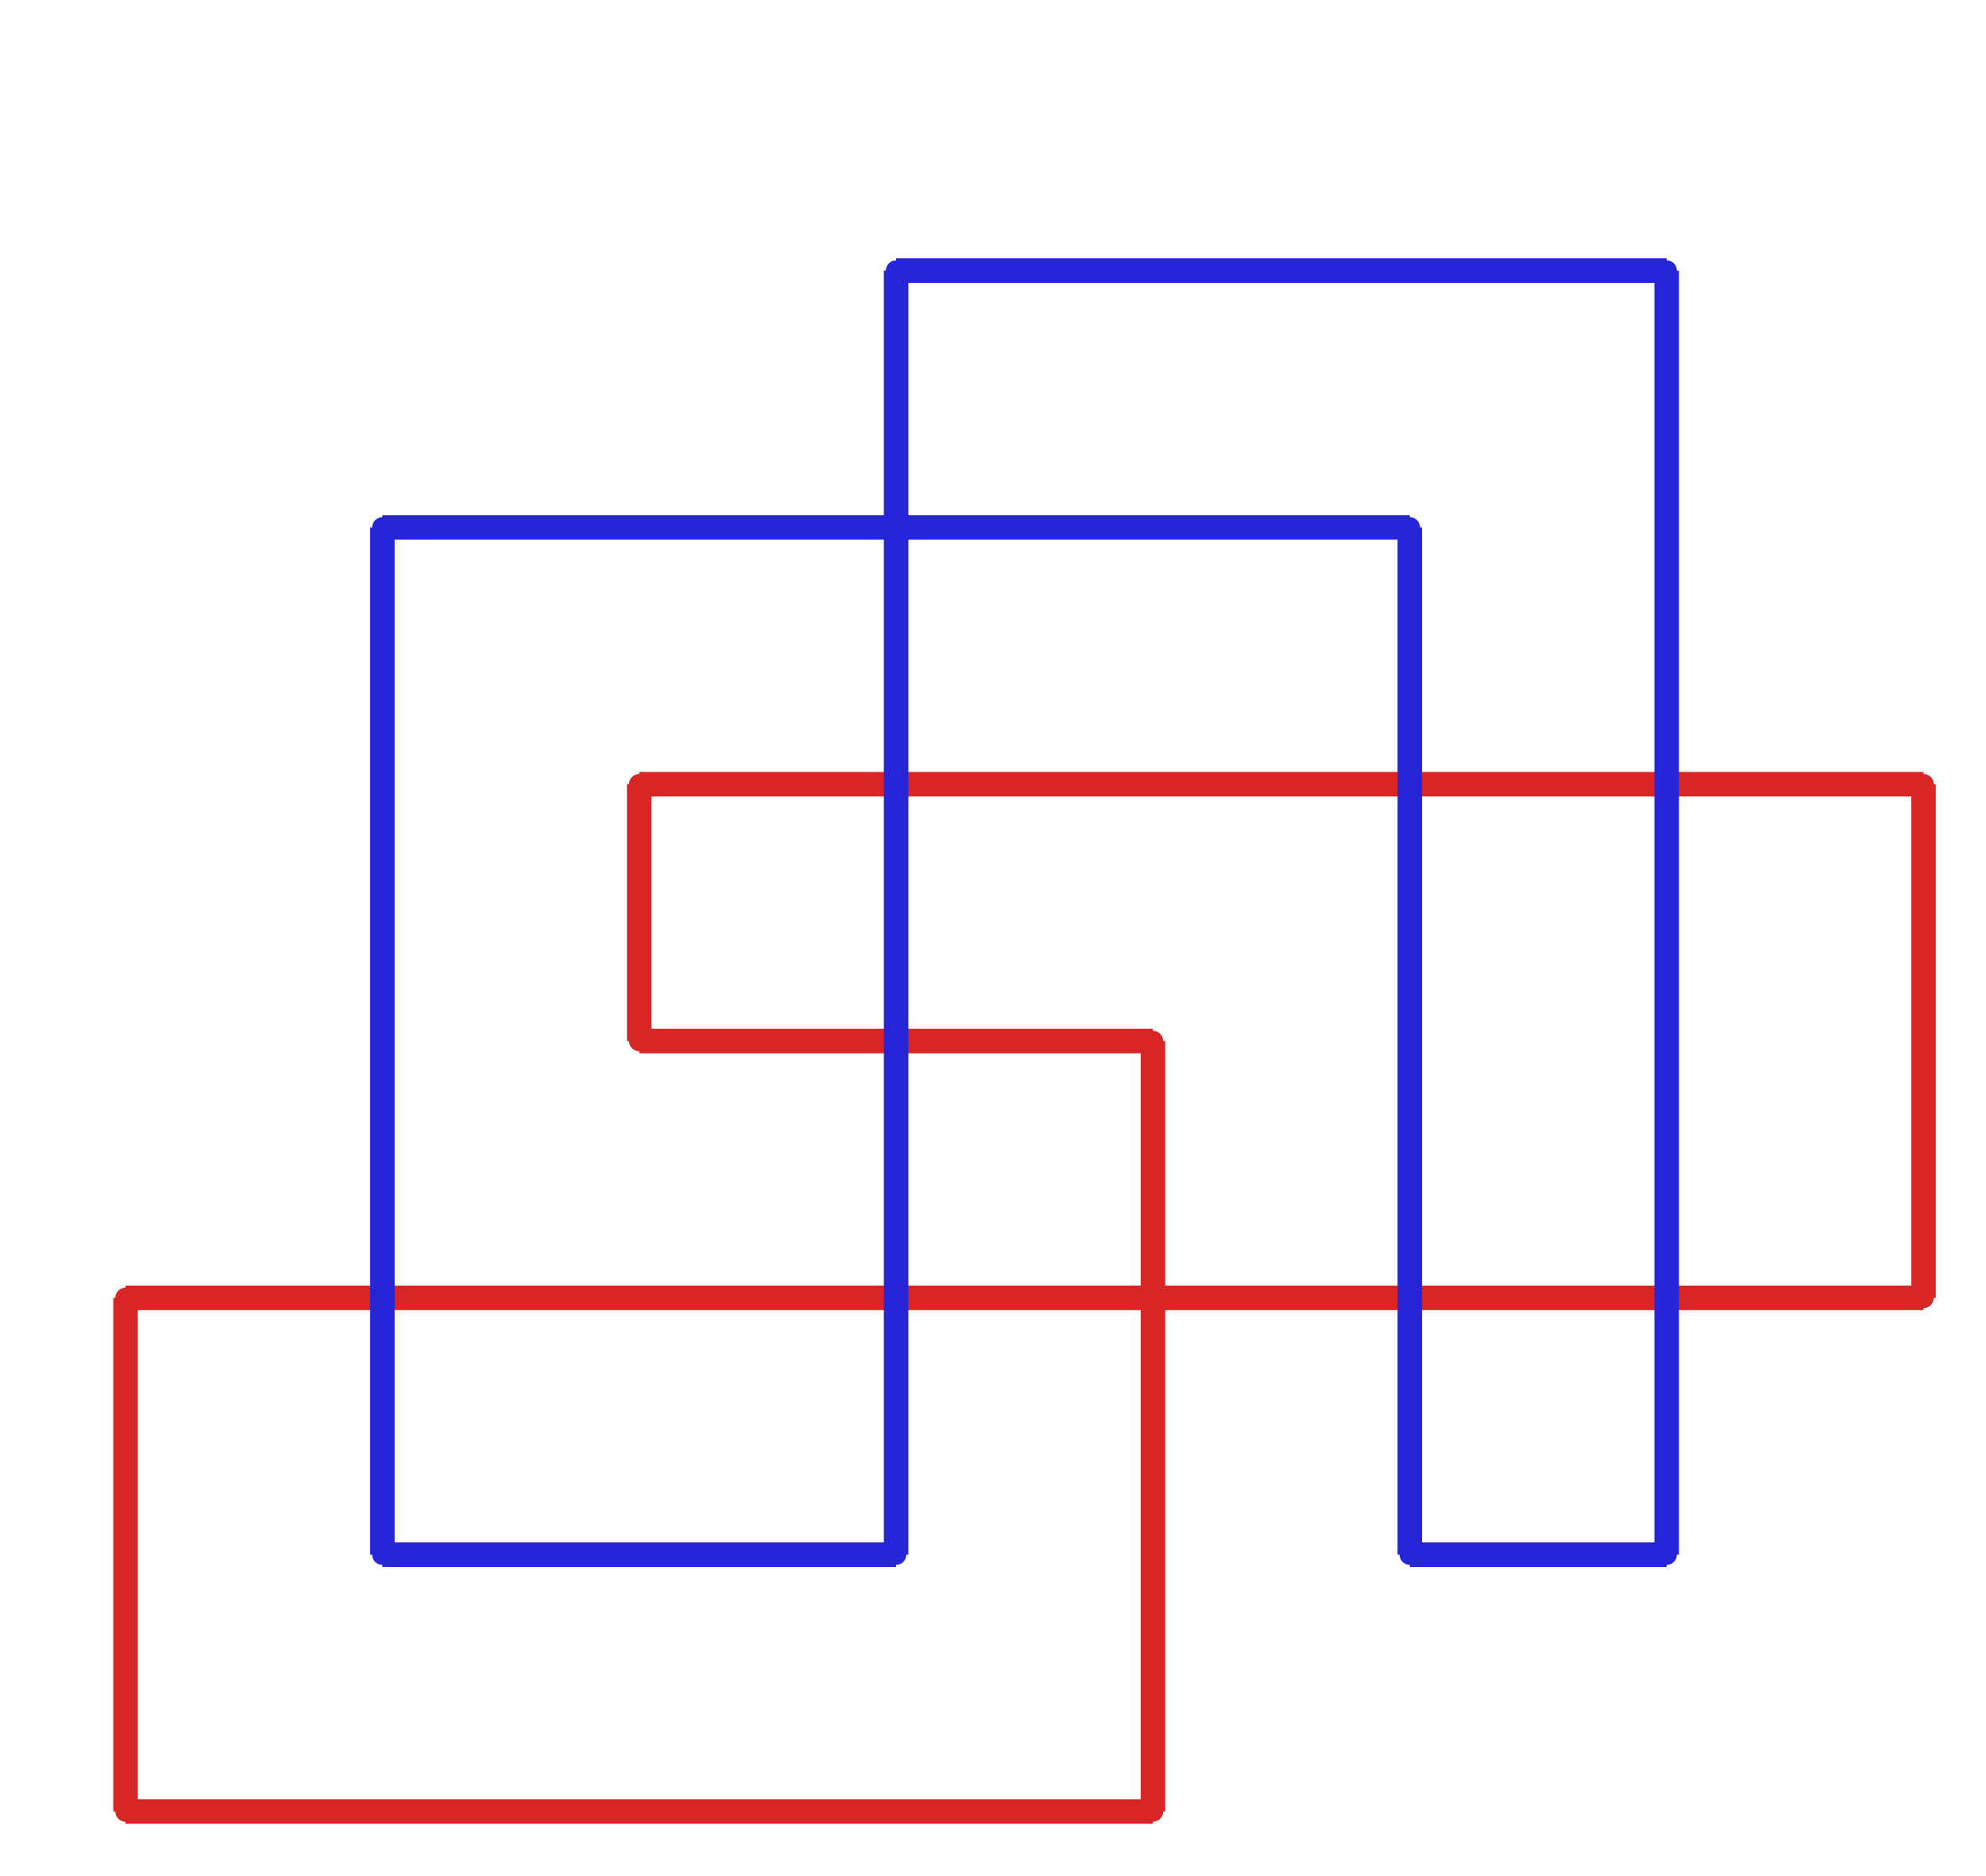 <?xml version="1.0" ?><!DOCTYPE svg  PUBLIC '-//W3C//DTD SVG 1.1//EN'  'http://www.w3.org/Graphics/SVG/1.1/DTD/svg11.dtd'><svg xmlns="http://www.w3.org/2000/svg" width="486.000" height="459.000" viewBox="-1.000 -5.000 486.000 459.000"><circle cx="469.714" cy="186.867" r="2.0" stroke="#d82626" fill="#d82626"/><circle cx="469.714" cy="312.533" r="2.0" stroke="#d82626" fill="#d82626"/><circle cx="29.714" cy="312.533" r="2.0" stroke="#d82626" fill="#d82626"/><circle cx="29.714" cy="438.2" r="2.0" stroke="#d82626" fill="#d82626"/><circle cx="281.143" cy="438.2" r="2.0" stroke="#d82626" fill="#d82626"/><circle cx="281.143" cy="249.7" r="2.0" stroke="#d82626" fill="#d82626"/><circle cx="155.429" cy="249.7" r="2.0" stroke="#d82626" fill="#d82626"/><circle cx="155.429" cy="186.867" r="2.0" stroke="#d82626" fill="#d82626"/><circle cx="218.286" cy="375.367" r="2.0" stroke="#2626d8" fill="#2626d8"/><circle cx="92.571" cy="375.367" r="2.0" stroke="#2626d8" fill="#2626d8"/><circle cx="92.571" cy="124.033" r="2.0" stroke="#2626d8" fill="#2626d8"/><circle cx="344.0" cy="124.033" r="2.0" stroke="#2626d8" fill="#2626d8"/><circle cx="344.0" cy="375.367" r="2.0" stroke="#2626d8" fill="#2626d8"/><circle cx="406.857" cy="375.367" r="2.0" stroke="#2626d8" fill="#2626d8"/><circle cx="406.857" cy="61.2" r="2.0" stroke="#2626d8" fill="#2626d8"/><circle cx="218.286" cy="61.2" r="2.0" stroke="#2626d8" fill="#2626d8"/><line x1="469.714" y1="186.867" x2="469.714" y2="312.533" stroke="#d82626" fill="none" stroke-width="6.0"/><line x1="469.714" y1="312.533" x2="29.714" y2="312.533" stroke="#d82626" fill="none" stroke-width="6.0"/><line x1="29.714" y1="312.533" x2="29.714" y2="438.2" stroke="#d82626" fill="none" stroke-width="6.0"/><line x1="29.714" y1="438.2" x2="281.143" y2="438.2" stroke="#d82626" fill="none" stroke-width="6.0"/><line x1="281.143" y1="438.2" x2="281.143" y2="249.7" stroke="#d82626" fill="none" stroke-width="6.0"/><line x1="281.143" y1="249.7" x2="155.429" y2="249.7" stroke="#d82626" fill="none" stroke-width="6.0"/><line x1="155.429" y1="249.7" x2="155.429" y2="186.867" stroke="#d82626" fill="none" stroke-width="6.0"/><line x1="155.429" y1="186.867" x2="469.714" y2="186.867" stroke="#d82626" fill="none" stroke-width="6.0"/><line x1="218.286" y1="375.367" x2="92.571" y2="375.367" stroke="#2626d8" fill="none" stroke-width="6.0"/><line x1="92.571" y1="375.367" x2="92.571" y2="124.033" stroke="#2626d8" fill="none" stroke-width="6.0"/><line x1="92.571" y1="124.033" x2="344.0" y2="124.033" stroke="#2626d8" fill="none" stroke-width="6.0"/><line x1="344.0" y1="124.033" x2="344.0" y2="375.367" stroke="#2626d8" fill="none" stroke-width="6.0"/><line x1="344.0" y1="375.367" x2="406.857" y2="375.367" stroke="#2626d8" fill="none" stroke-width="6.0"/><line x1="406.857" y1="375.367" x2="406.857" y2="61.2" stroke="#2626d8" fill="none" stroke-width="6.0"/><line x1="406.857" y1="61.2" x2="218.286" y2="61.2" stroke="#2626d8" fill="none" stroke-width="6.0"/><line x1="218.286" y1="61.2" x2="218.286" y2="375.367" stroke="#2626d8" fill="none" stroke-width="6.0"/></svg>